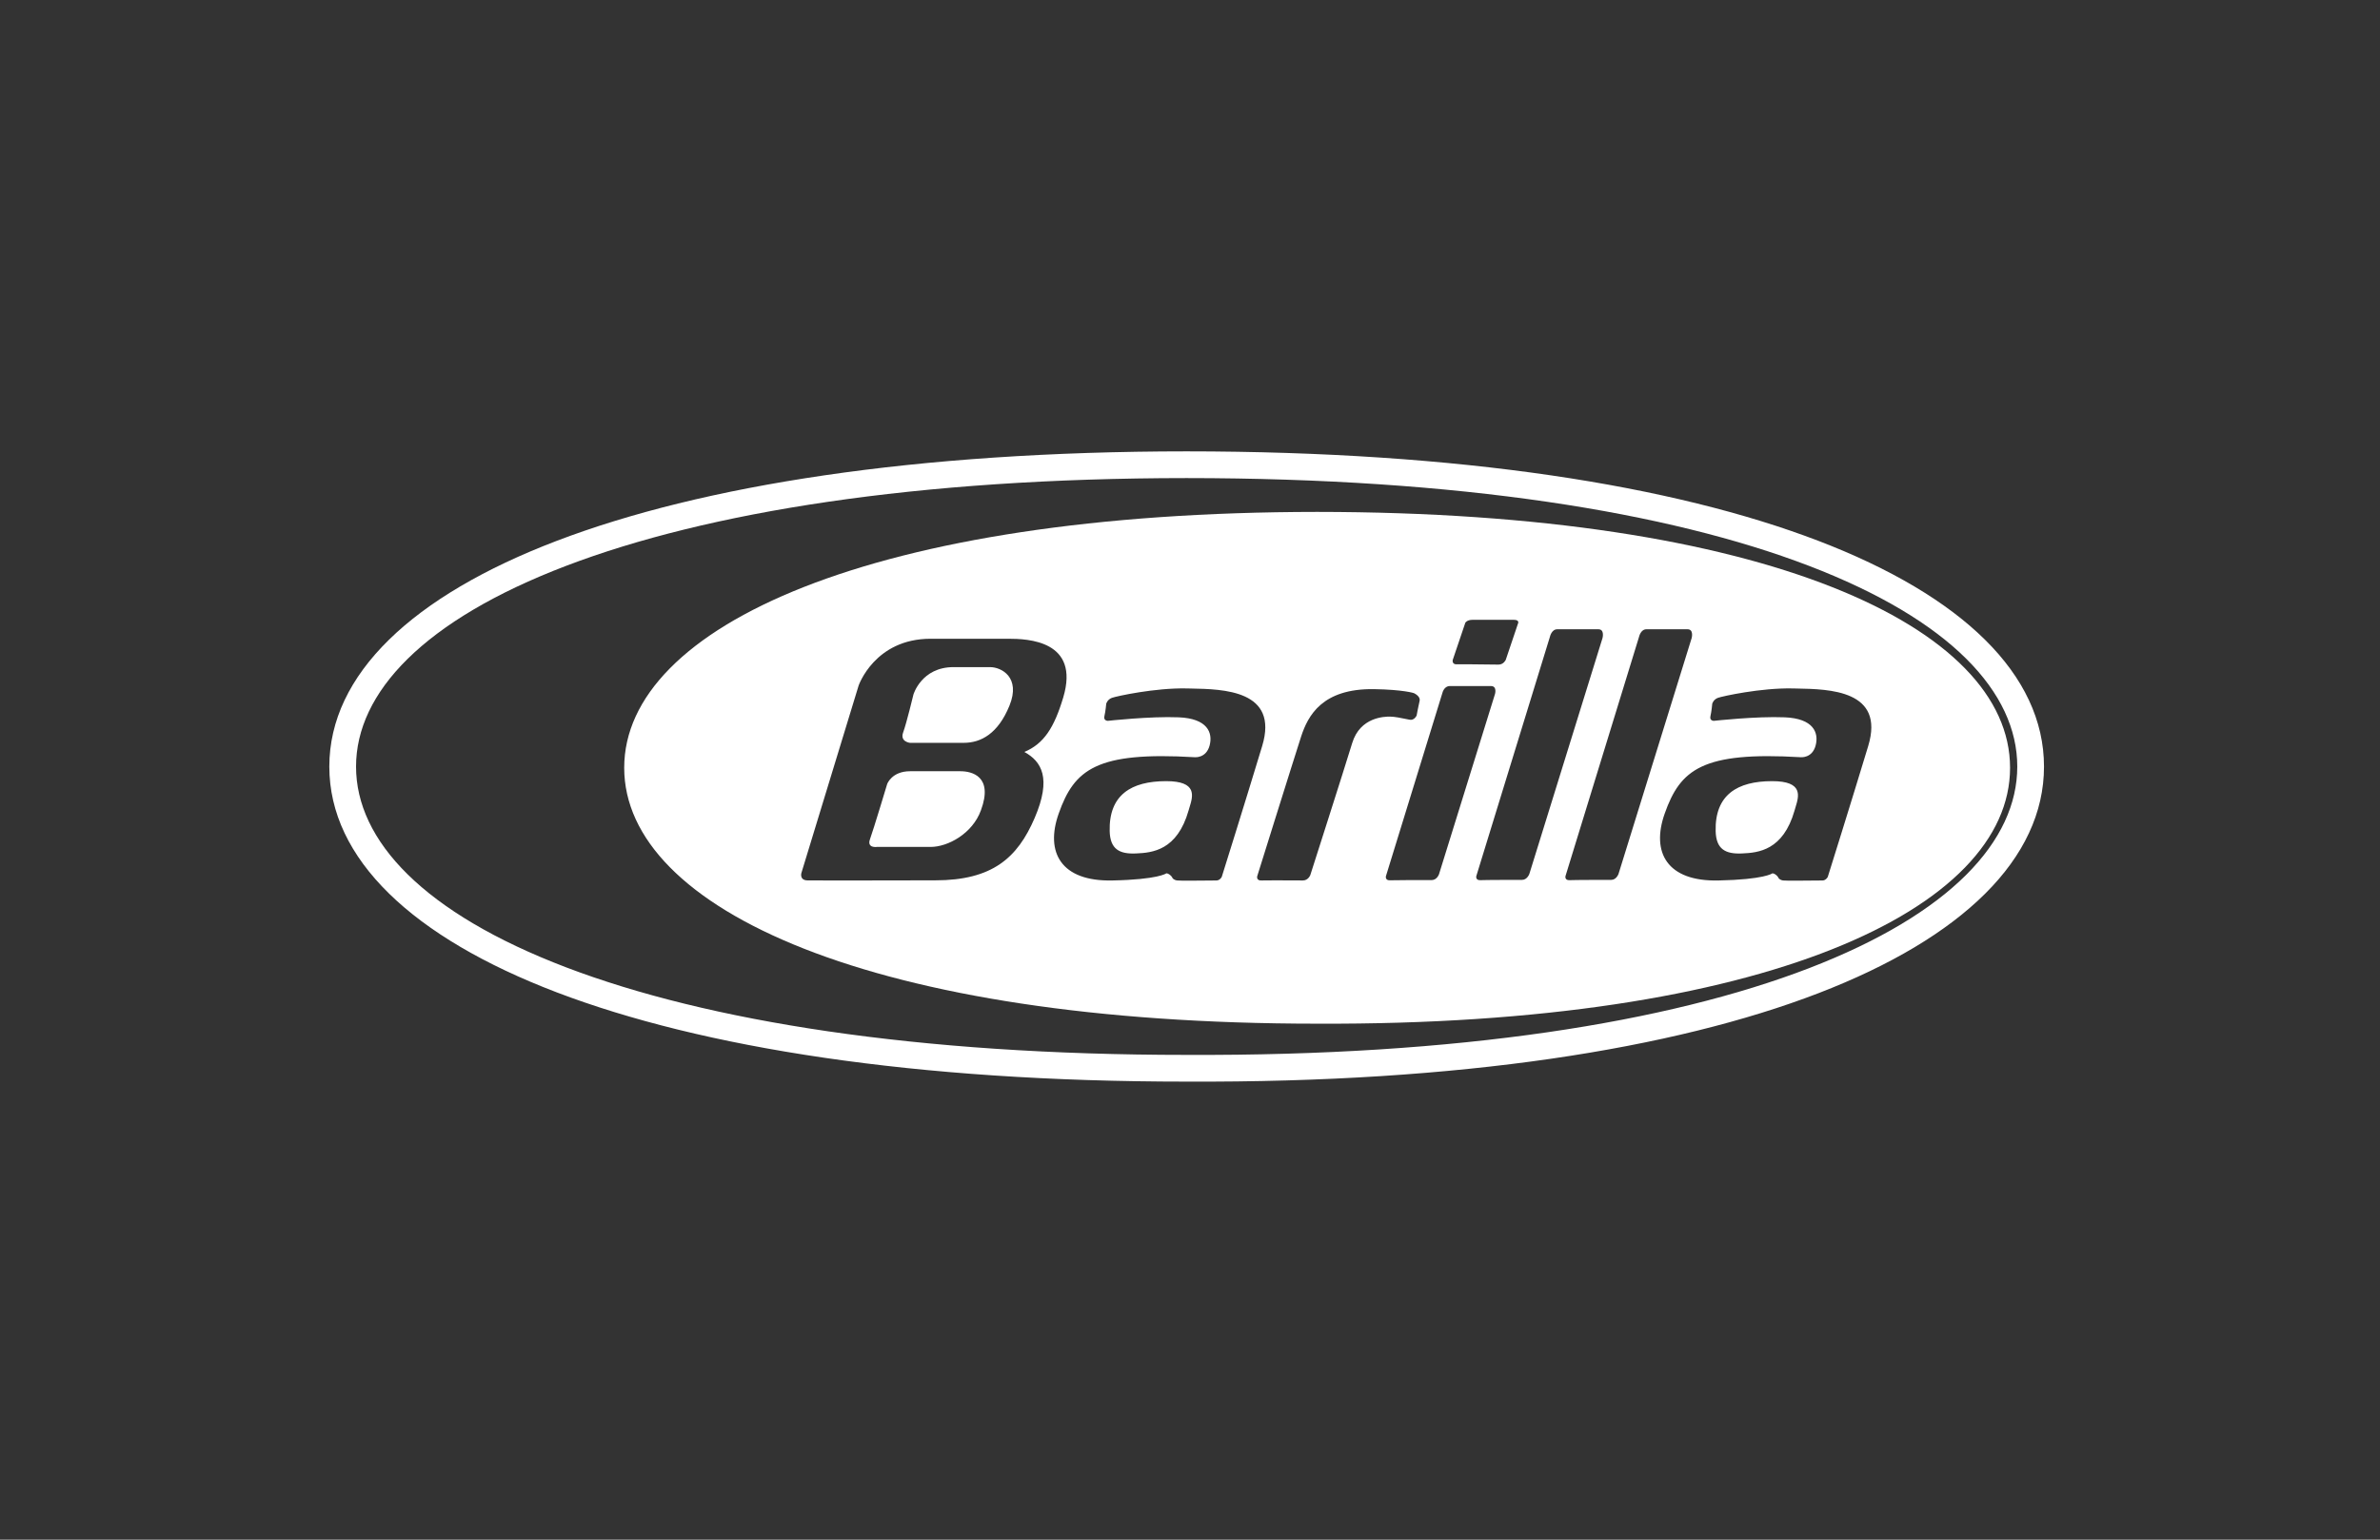 <?xml version="1.0" encoding="UTF-8"?>
<svg xmlns="http://www.w3.org/2000/svg" width="170" height="110" viewBox="0 0 170 110" fill="none">
  <rect x="0" y="0" width="170" height="110" fill="#333333" stroke="none"/>
  <g clip-path="url(#clip0_4115_924)">
    <path fill-rule="evenodd" clip-rule="evenodd" d="M84.754 32.247L84.754 32.247C104.345 32.255 119.547 34.68 129.887 38.641C140.142 42.569 146 48.18 146 54.77C146 61.356 140.146 67.01 129.889 70.958C119.547 74.939 104.344 77.359 84.752 77.275C65.341 77.276 50.145 74.855 39.764 70.897C29.476 66.974 23.523 61.365 23.523 54.77C23.523 48.175 29.476 42.566 39.764 38.641C50.145 34.68 65.341 32.255 84.754 32.247ZM40.444 40.424C30.269 44.306 25.432 49.474 25.432 54.77C25.432 60.066 30.269 65.234 40.445 69.114C50.528 72.958 65.469 75.367 84.754 75.366L84.758 75.366C104.222 75.45 119.164 73.04 129.203 69.176C139.327 65.28 144.091 60.074 144.091 54.77C144.091 49.468 139.331 44.303 129.205 40.424C119.164 36.578 104.22 34.164 84.754 34.156C65.469 34.164 50.528 36.577 40.444 40.424Z" fill="white"></path>
    <path fill-rule="evenodd" clip-rule="evenodd" d="M94.082 36.572C62.309 36.589 44.586 44.773 44.586 54.854C44.586 64.934 62.31 73.136 94.082 73.136C126.147 73.27 143.576 64.934 143.576 54.854C143.576 44.773 126.147 36.589 94.082 36.572ZM108.421 44.57L107.555 47.138C107.555 47.138 107.408 47.482 107.034 47.482C106.911 47.482 106.585 47.478 106.192 47.473C105.38 47.463 104.281 47.45 104.092 47.461C103.684 47.495 103.767 47.149 103.767 47.149L104.666 44.491C104.666 44.491 104.78 44.282 105.187 44.282H108.129C108.584 44.282 108.421 44.57 108.421 44.57ZM106.787 49.578L102.784 62.464C102.784 62.464 102.638 62.877 102.262 62.877L102.117 62.877H102.117H102.116H102.116C101.489 62.876 99.575 62.876 99.321 62.891C98.913 62.925 98.995 62.596 98.995 62.596L103.033 49.491C103.033 49.491 103.147 49.015 103.554 49.015H106.497C106.949 49.015 106.787 49.578 106.787 49.578ZM92.937 52.623C92.446 54.134 89.8 62.603 89.8 62.603C89.8 62.603 89.718 62.938 90.13 62.903C90.342 62.891 91.714 62.897 92.525 62.901L92.527 62.901C92.782 62.902 92.982 62.903 93.071 62.903C93.446 62.903 93.593 62.519 93.593 62.519C93.593 62.519 96.011 54.971 96.584 53.093C97.152 51.214 98.916 51.197 99.277 51.197C99.609 51.197 100.089 51.297 100.545 51.391L100.667 51.416C101.025 51.5 101.189 51.114 101.189 51.114C101.189 51.114 101.318 50.409 101.4 50.074C101.484 49.739 100.992 49.52 100.992 49.52C100.992 49.52 100.257 49.269 98.133 49.235C94.456 49.185 93.43 51.114 92.937 52.623ZM114.467 45.579L109.24 62.434C109.24 62.434 109.092 62.862 108.717 62.862C108.342 62.862 106.055 62.865 105.777 62.882C105.368 62.915 105.451 62.59 105.451 62.59L110.71 45.489C110.71 45.489 110.824 44.958 111.232 44.958H114.173C114.63 44.959 114.467 45.579 114.467 45.579ZM115.609 62.434L120.835 45.579C120.835 45.579 120.998 44.959 120.54 44.958H117.6C117.192 44.958 117.077 45.489 117.077 45.489L111.821 62.59C111.821 62.59 111.737 62.915 112.145 62.882C112.426 62.865 114.714 62.862 115.087 62.862C115.461 62.862 115.609 62.434 115.609 62.434ZM86.502 62.908C86.697 62.906 86.839 62.904 86.89 62.904C87.138 62.904 87.266 62.654 87.266 62.654C87.266 62.654 88.899 57.453 90.157 53.294C91.361 49.308 87.376 49.234 85.059 49.191C84.958 49.189 84.86 49.187 84.766 49.185C82.512 49.135 79.751 49.739 79.425 49.856C79.099 49.973 79.017 50.275 79.017 50.275C79.017 50.275 78.968 50.828 78.886 51.164C78.805 51.5 79.131 51.5 79.131 51.5C79.131 51.5 82.153 51.164 84.195 51.248C86.238 51.331 86.645 52.338 86.401 53.261C86.156 54.183 85.34 54.099 85.34 54.099C78.317 53.68 76.732 54.971 75.621 58.125C74.641 60.891 75.784 62.988 79.46 62.904C82.726 62.838 83.298 62.401 83.298 62.401C83.298 62.401 83.379 62.368 83.543 62.486C83.707 62.603 83.755 62.737 83.755 62.737C83.755 62.737 83.837 62.871 84.082 62.904C84.275 62.931 85.766 62.916 86.502 62.908ZM84.898 57.906C84.082 60.757 82.318 60.925 81.142 60.974C79.966 61.028 79.296 60.674 79.263 59.381C79.198 56.781 80.815 55.808 83.298 55.808C85.538 55.808 85.212 56.874 84.971 57.661L84.97 57.661C84.944 57.747 84.919 57.829 84.898 57.906ZM130.178 62.905C130.127 62.905 129.984 62.906 129.789 62.908C129.052 62.916 127.562 62.931 127.369 62.905C127.125 62.871 127.043 62.737 127.043 62.737C127.043 62.737 126.994 62.603 126.831 62.486C126.668 62.368 126.586 62.402 126.586 62.402C126.586 62.402 126.014 62.838 122.747 62.905C119.071 62.988 117.928 60.891 118.907 58.125C120.019 54.971 121.601 53.68 128.627 54.099C128.627 54.099 129.444 54.183 129.688 53.261C129.931 52.338 129.524 51.331 127.481 51.248C125.439 51.164 122.417 51.5 122.417 51.5C122.417 51.5 122.093 51.5 122.175 51.164C122.255 50.828 122.303 50.275 122.303 50.275C122.303 50.275 122.385 49.973 122.711 49.856C123.036 49.739 125.799 49.135 128.053 49.185C128.097 49.186 128.142 49.187 128.188 49.188C128.24 49.189 128.292 49.19 128.345 49.191C130.663 49.234 134.649 49.309 133.445 53.294C132.187 57.453 130.554 62.654 130.554 62.654C130.554 62.654 130.424 62.905 130.178 62.905ZM124.426 60.974C125.602 60.925 127.366 60.757 128.183 57.906C128.204 57.828 128.229 57.746 128.255 57.66C128.496 56.873 128.822 55.808 126.582 55.808C124.099 55.808 122.483 56.781 122.547 59.381C122.58 60.674 123.25 61.028 124.426 60.974ZM57.243 62.368L61.328 48.986C61.328 48.986 62.471 45.635 66.473 45.635H72.026C73.415 45.635 77.155 45.767 75.947 49.825C75.293 52.005 74.558 53.136 73.169 53.723C74.395 54.395 75.13 55.589 73.904 58.44C72.679 61.291 70.883 62.895 66.799 62.895C65.186 62.895 63.989 62.898 62.909 62.901C61.254 62.906 59.875 62.91 57.7 62.9C57.081 62.899 57.243 62.368 57.243 62.368ZM65.001 53.072C65.001 53.072 64.267 52.999 64.511 52.327C64.757 51.656 65.246 49.618 65.246 49.618C65.246 49.618 65.818 47.662 68.105 47.662H70.719C71.535 47.662 72.924 48.397 72.107 50.409C71.29 52.421 70.065 53.071 68.84 53.071C67.615 53.071 65.001 53.072 65.001 53.072ZM62.145 59.946C61.9 60.617 62.635 60.508 62.635 60.508H66.475C67.699 60.508 69.463 59.563 70.068 57.887C70.966 55.456 69.414 55.1 68.598 55.1H65.004C63.697 55.1 63.37 56.013 63.37 56.013C63.37 56.013 62.39 59.275 62.145 59.946Z" fill="white"></path>
  </g>
  <defs>
    <clipPath id="clip0_4115_924">
      <rect width="170" height="110" fill="white"></rect>
    </clipPath>
  </defs>
</svg>
